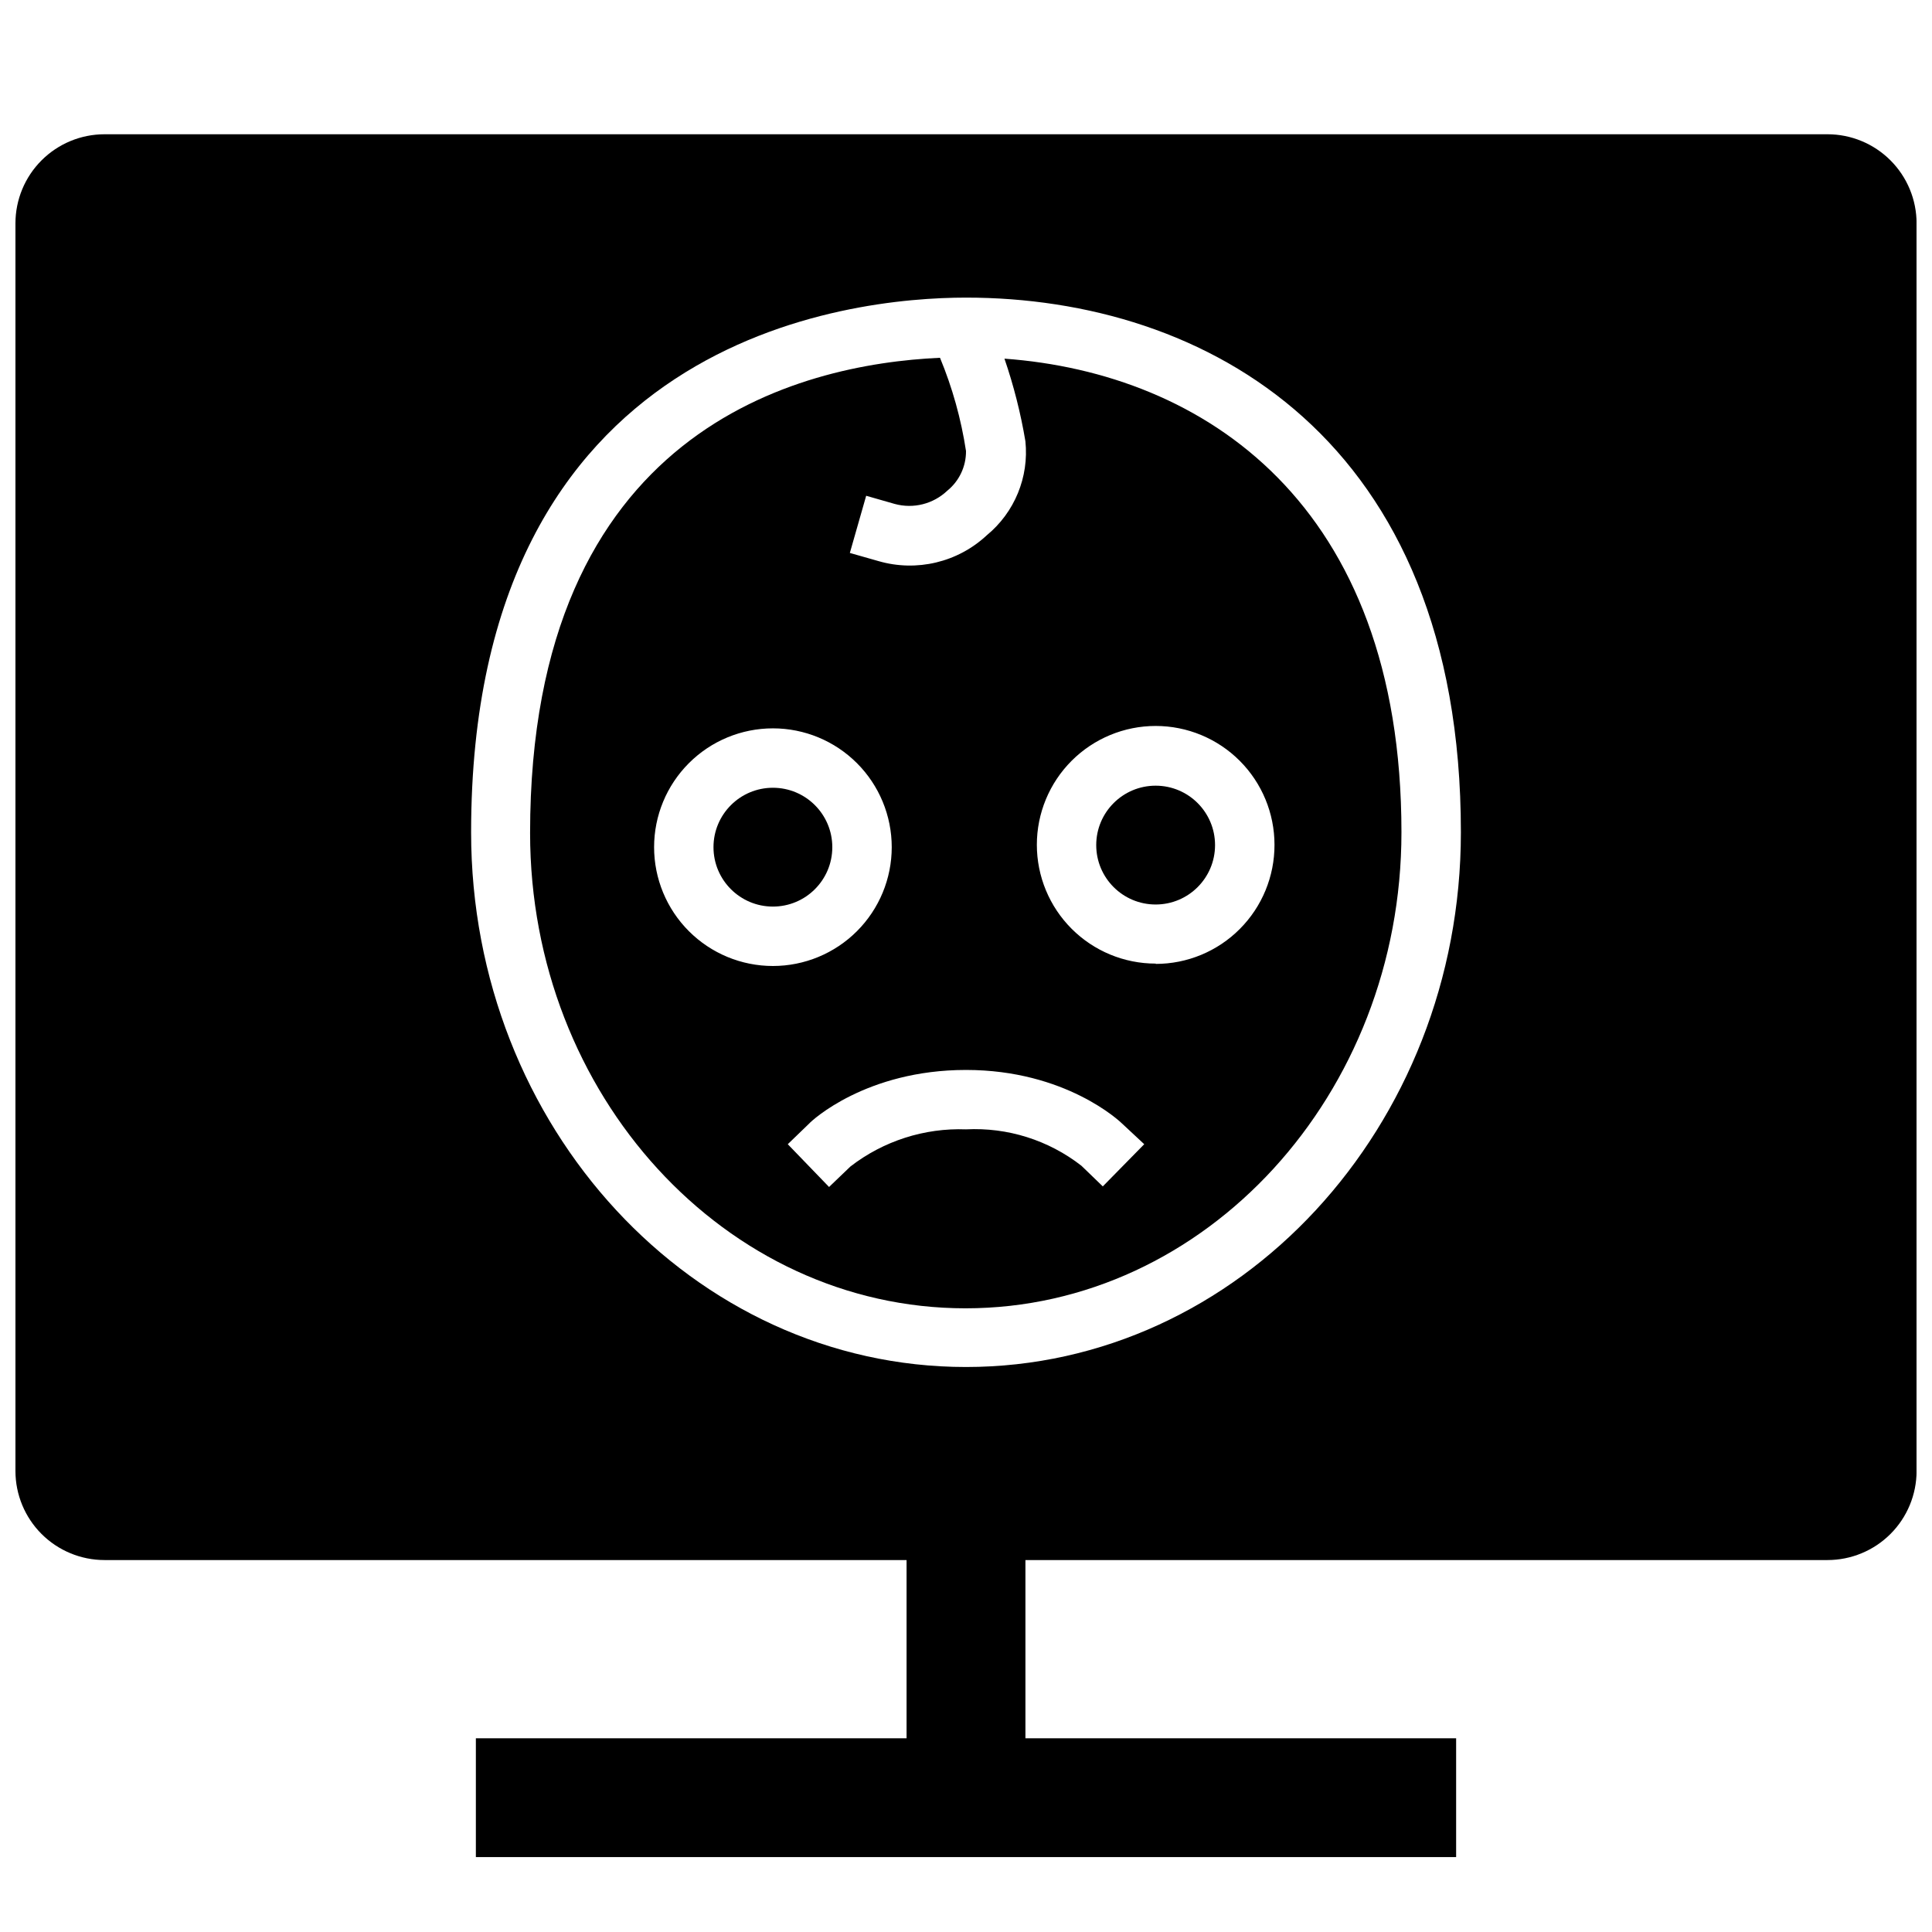 <?xml version="1.0" encoding="UTF-8"?>
<!-- Uploaded to: ICON Repo, www.svgrepo.com, Generator: ICON Repo Mixer Tools -->
<svg width="800px" height="800px" version="1.1" viewBox="144 144 512 512" xmlns="http://www.w3.org/2000/svg">
 <defs>
  <clipPath id="a">
   <path d="m148.09 179h503.81v458h-503.81z"/>
  </clipPath>
 </defs>
 <path d="m466 367.96c0 8.695-7.047 15.742-15.742 15.742-8.695 0-15.746-7.047-15.746-15.742 0-8.695 7.051-15.746 15.746-15.746 8.695 0 15.742 7.051 15.742 15.746"/>
 <g clip-path="url(#a)">
  <path d="m628.29 179.58h-456.58c-6.266 0-12.27 2.488-16.699 6.918-4.43 4.426-6.918 10.434-6.918 16.699v330.62c0 6.262 2.488 12.27 6.918 16.699 4.43 4.426 10.434 6.914 16.699 6.914h212.54v47.23l-114.14 0.004v31.488h259.78v-31.488h-114.14v-47.234h212.55c6.262 0 12.27-2.488 16.695-6.914 4.43-4.43 6.918-10.438 6.918-16.699v-330.62c0-6.266-2.488-12.273-6.918-16.699-4.426-4.43-10.434-6.918-16.695-6.918zm-228.29 326.69c-72.305 0-131.15-63.566-131.15-141.7 0-131.46 100.37-141.7 131.15-141.7 63.41 0 131.15 37.234 131.15 141.7-0.004 78.129-58.844 141.7-131.15 141.7z"/>
 </g>
 <path d="m364.57 368.51c0 8.695-7.047 15.742-15.742 15.742-8.695 0-15.746-7.047-15.746-15.742 0-8.695 7.051-15.746 15.746-15.746 8.695 0 15.742 7.051 15.742 15.746"/>
 <path d="m410.19 239.05c2.449 7.129 4.305 14.449 5.551 21.883 0.984 9.496-2.859 18.855-10.234 24.918-7.691 7.176-18.59 9.773-28.691 6.848l-7.598-2.164 4.328-15.152 7.559 2.164c4.938 1.355 10.223 0.023 13.934-3.504 3.168-2.566 4.992-6.434 4.961-10.512-1.289-8.484-3.606-16.785-6.891-24.715-37.391 1.691-108.63 18.973-108.63 125.95 0 69.43 51.758 125.95 115.4 125.95 63.648-0.004 115.52-56.68 115.52-126.15 0-87.184-52.426-121.66-105.21-125.52zm-92.848 129.46c0-8.352 3.316-16.363 9.223-22.266 5.902-5.906 13.914-9.223 22.266-9.223 8.348 0 16.359 3.316 22.266 9.223 5.902 5.902 9.223 13.914 9.223 22.266 0 8.352-3.32 16.359-9.223 22.266-5.906 5.902-13.918 9.223-22.266 9.223-8.352 0-16.363-3.32-22.266-9.223-5.906-5.906-9.223-13.914-9.223-22.266zm118.91 89.898-5.668-5.473c-8.707-6.785-19.562-10.207-30.582-9.645-11.047-0.402-21.883 3.082-30.625 9.84l-5.668 5.434-10.941-11.336 5.668-5.473c0.629-0.746 15.074-14.207 41.566-14.207 26.41 0 40.816 13.656 41.406 14.25l5.824 5.43zm14.012-59.039v-0.004c-8.352 0-16.359-3.316-22.266-9.223-5.906-5.902-9.223-13.914-9.223-22.266 0-8.348 3.316-16.359 9.223-22.266 5.906-5.902 13.914-9.223 22.266-9.223 8.352 0 16.359 3.32 22.266 9.223 5.906 5.906 9.223 13.918 9.223 22.266 0.02 8.367-3.289 16.395-9.195 22.316-5.906 5.926-13.93 9.254-22.293 9.254z"/>
</svg>